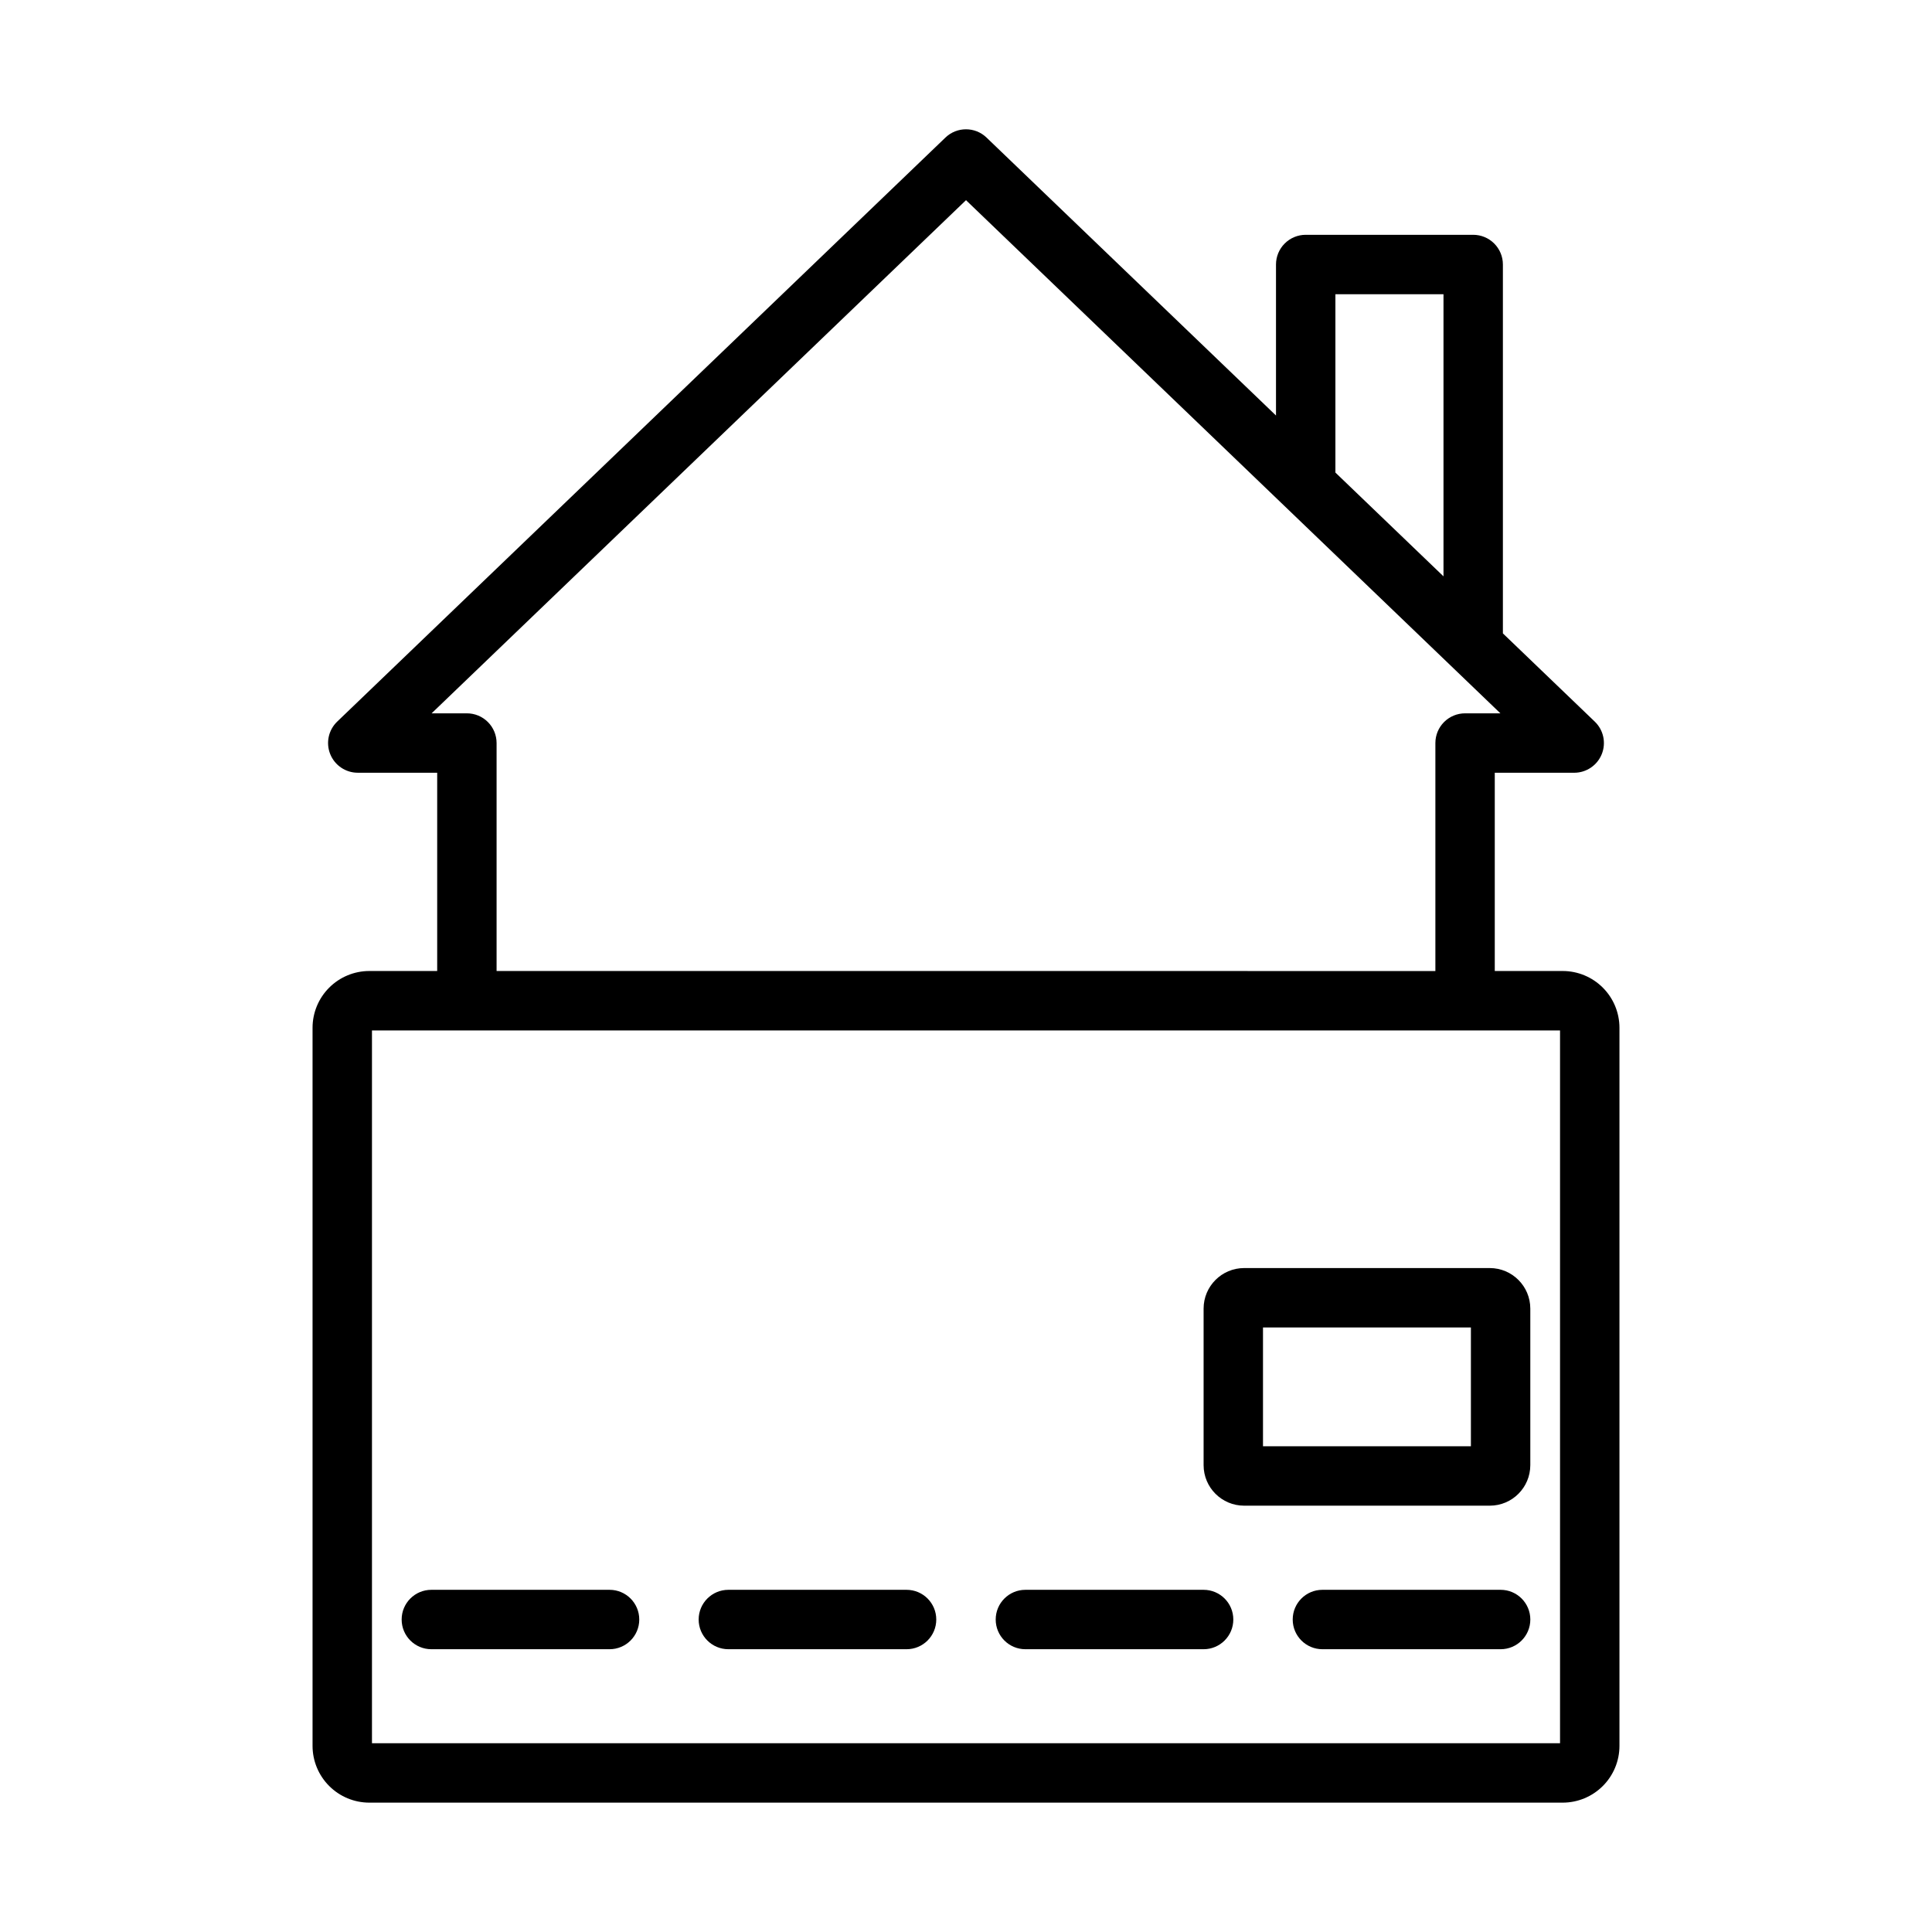 <?xml version="1.0" encoding="UTF-8"?>
<!-- Uploaded to: ICON Repo, www.iconrepo.com, Generator: ICON Repo Mixer Tools -->
<svg fill="#000000" width="800px" height="800px" version="1.1" viewBox="144 144 512 512" xmlns="http://www.w3.org/2000/svg">
 <g>
  <path d="m558.13 401.33h-18v-52.543h21.051c3.211 0 6.106-1.953 7.305-4.934s0.465-6.391-1.855-8.617l-24.348-23.379v-97.758c0.004-2.086-0.828-4.09-2.305-5.566-1.477-1.477-3.477-2.305-5.566-2.305h-44.387c-2.09 0-4.09 0.828-5.566 2.305-1.477 1.477-2.305 3.481-2.305 5.566v40.02l-76.707-73.656c-3.043-2.93-7.859-2.93-10.902 0l-161.18 154.77c-2.32 2.227-3.051 5.637-1.852 8.617s4.09 4.934 7.301 4.934h21.047v52.543h-17.992c-3.988 0.004-7.809 1.59-10.629 4.41-2.82 2.816-4.406 6.641-4.41 10.625v190.32c0.004 3.988 1.59 7.812 4.41 10.629 2.82 2.82 6.641 4.406 10.629 4.41h316.27c3.984-0.004 7.809-1.59 10.625-4.41 2.82-2.816 4.406-6.641 4.41-10.629v-190.32c-0.004-3.984-1.59-7.809-4.41-10.625-2.816-2.82-6.641-4.406-10.625-4.41zm-60.234-179.36h28.645v74.77l-28.645-27.504zm-230.16 111.07h-9.355l141.62-135.99 141.62 135.99h-9.359c-2.086 0-4.09 0.828-5.566 2.305-1.477 1.477-2.305 3.481-2.305 5.57v60.418l-248.79-0.004v-60.418 0.004c0-2.09-0.828-4.094-2.305-5.57-1.477-1.477-3.477-2.305-5.566-2.305zm289.69 272.94h-314.85v-188.9h314.85z"/>
  <path d="m305.54 581.06h-47.227c-4.348 0-7.871-3.523-7.871-7.871s3.523-7.871 7.871-7.871h47.227c4.348 0 7.871 3.523 7.871 7.871s-3.523 7.871-7.871 7.871z"/>
  <path d="m384.25 581.06h-47.223c-4.348 0-7.875-3.523-7.875-7.871s3.527-7.871 7.875-7.871h47.223c4.348 0 7.871 3.523 7.871 7.871s-3.523 7.871-7.871 7.871z"/>
  <path d="m462.97 581.06h-47.227c-4.348 0-7.871-3.523-7.871-7.871s3.523-7.871 7.871-7.871h47.227c4.344 0 7.871 3.523 7.871 7.871s-3.527 7.871-7.871 7.871z"/>
  <path d="m541.68 581.06h-47.227c-4.348 0-7.871-3.523-7.871-7.871s3.523-7.871 7.871-7.871h47.227c4.348 0 7.871 3.523 7.871 7.871s-3.523 7.871-7.871 7.871z"/>
  <path d="m538.81 543.02h-65.105c-5.93-0.004-10.734-4.809-10.738-10.738v-41.492c0.004-5.93 4.809-10.734 10.738-10.742h65.105c5.93 0.008 10.73 4.812 10.738 10.742v41.492c-0.008 5.93-4.809 10.734-10.738 10.738zm-60.102-15.742h55.098v-31.484h-55.098z"/>
 </g>
</svg>
